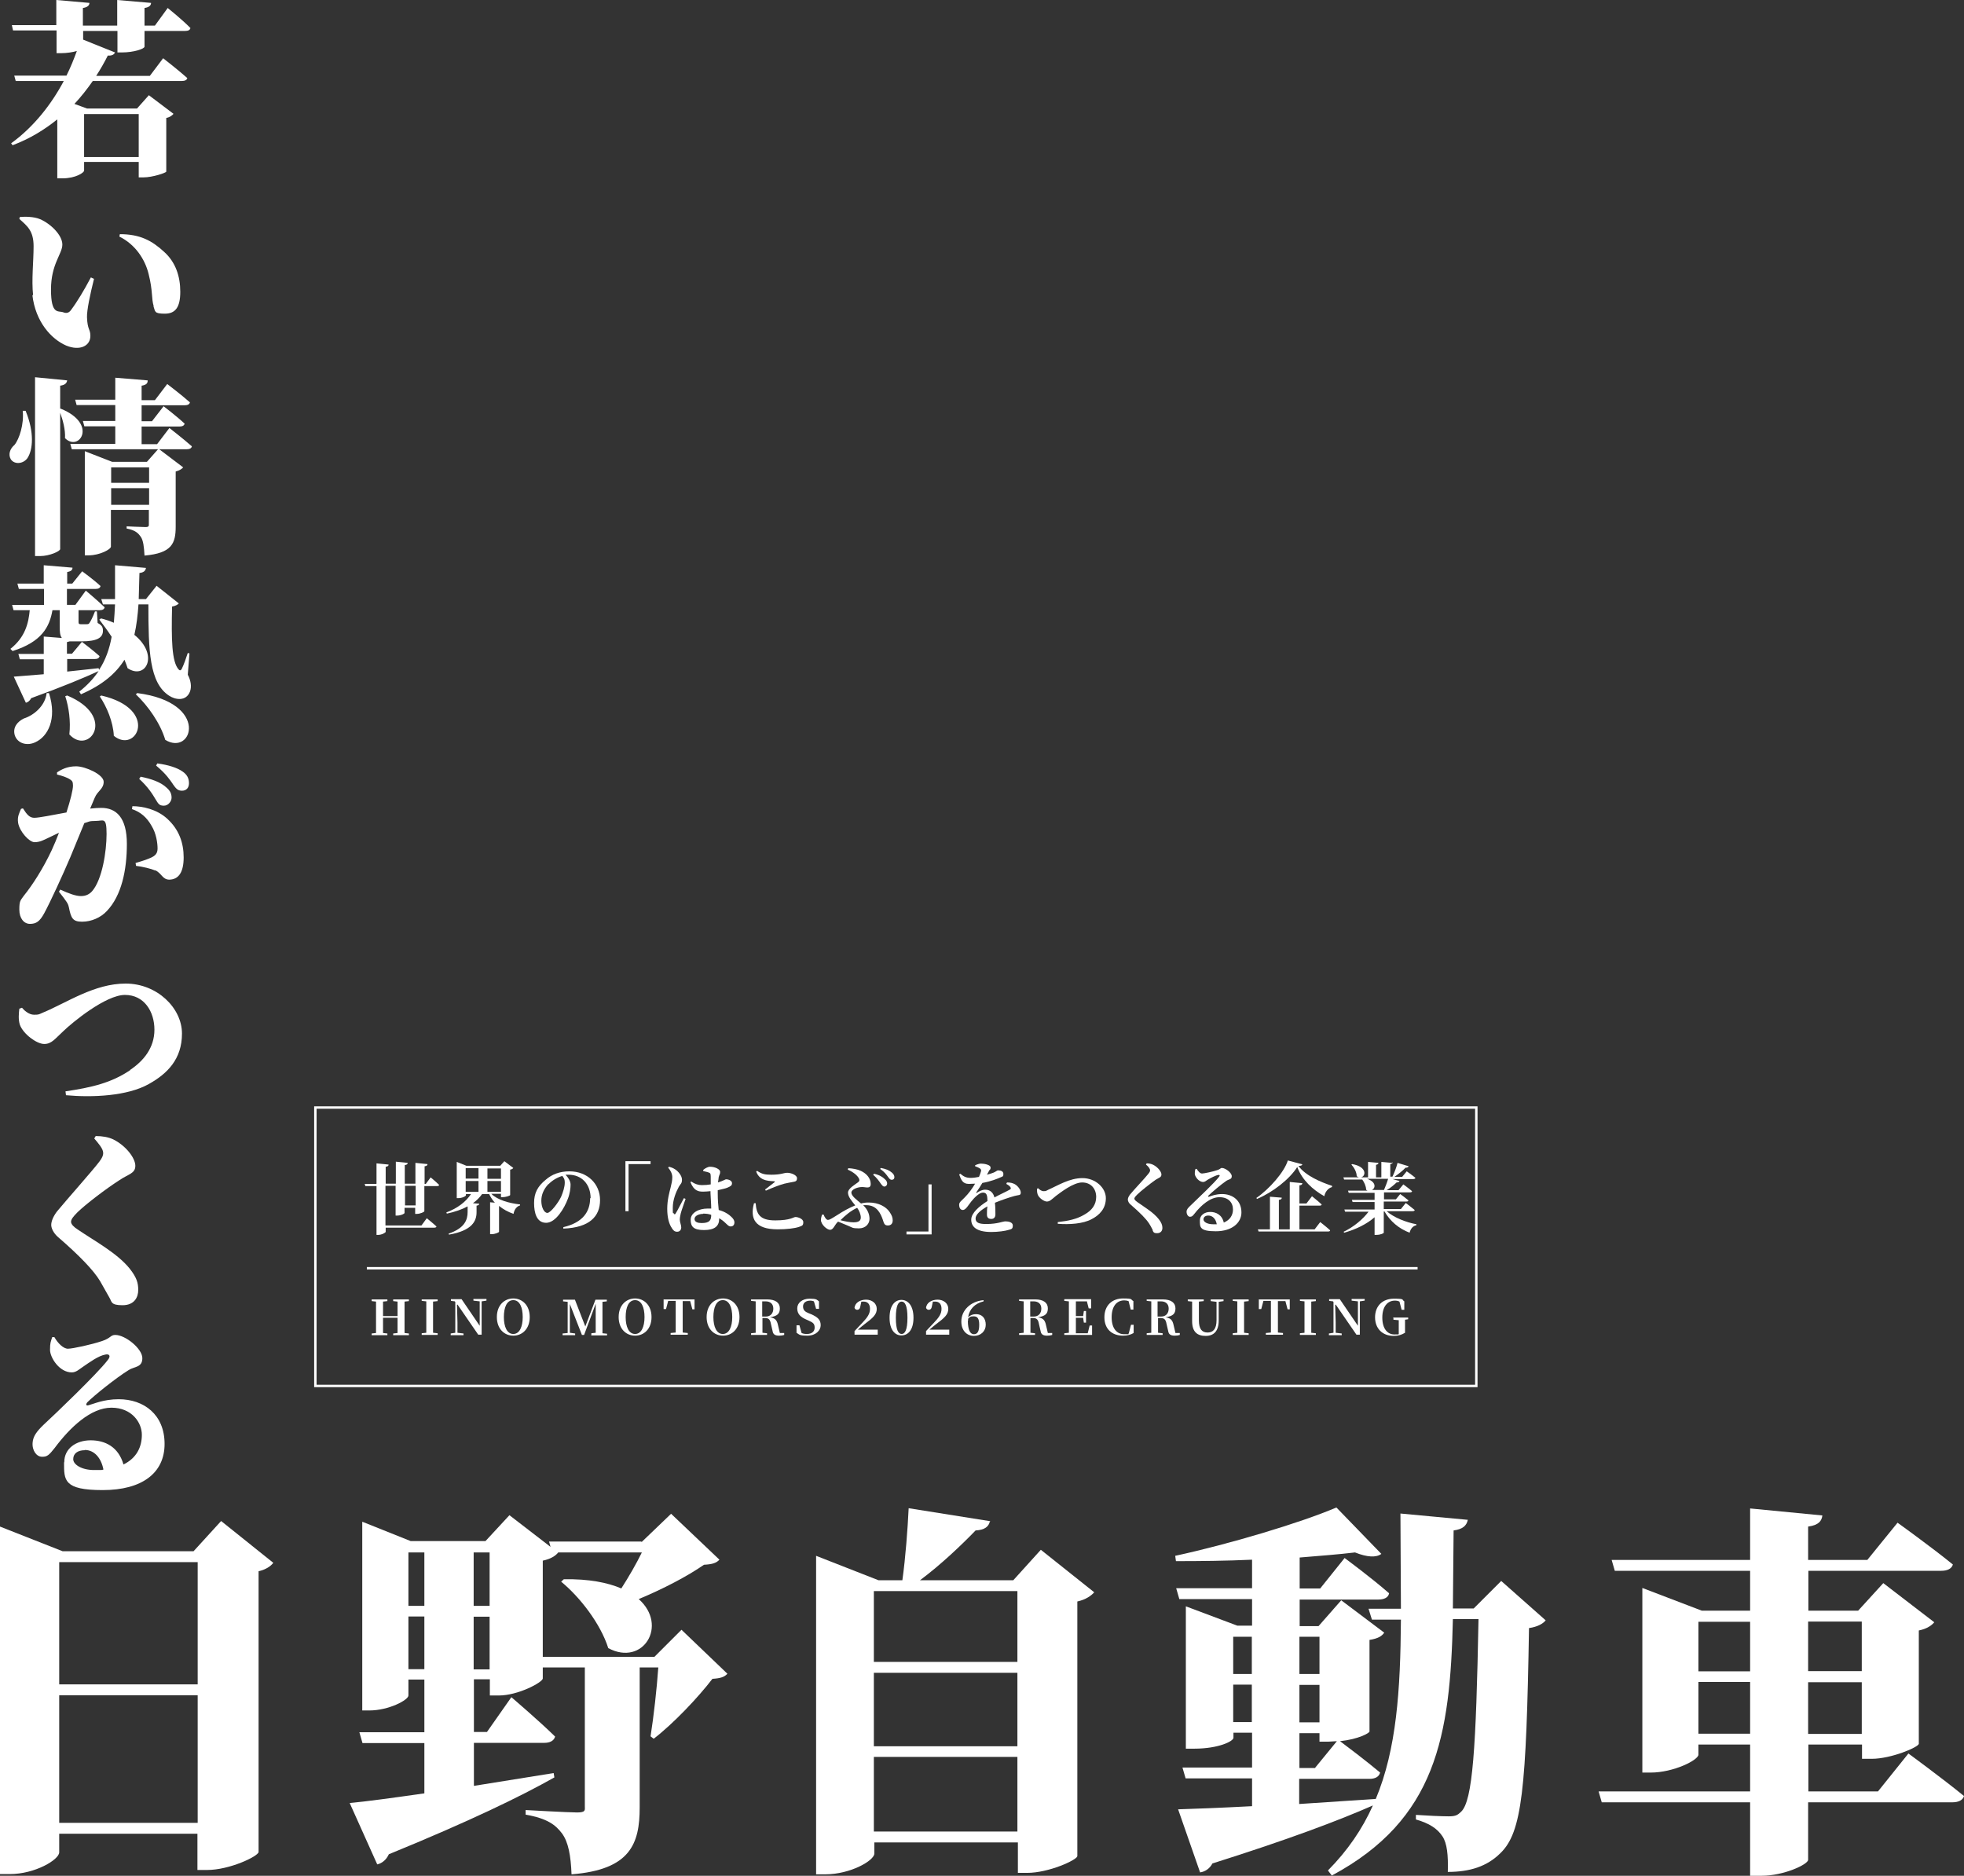 <?xml version="1.0" encoding="UTF-8"?>
<svg id="_レイヤー_2" xmlns="http://www.w3.org/2000/svg" version="1.1" viewBox="0 0 812.7 776.2">
  <rect x="0" y="0" width="812.7" height="776.2" fill="#333333" stroke="none"/>
  <!-- Generator: Adobe Illustrator 29.4.0, SVG Export Plug-In . SVG Version: 2.1.0 Build 152)  -->
  <defs>
    <style>
      .st0 {
        fill: #fff;
      }

      .st1 {
        fill: none;
        stroke: #fff;
        stroke-miterlimit: 10;
      }
    </style>
  </defs>
  <g>
    <path class="st0" d="M0,631.7l25.9,10.2h54.2l11.4-12.5,21.6,17.3c-1.1,1.4-2.9,2.7-6.1,3.5v116.2c-.3,1.8-12,7.4-21.3,7.4h-4v-15H24.5v7.7c0,3-9.9,9-20.5,9H0v-143.7ZM81.8,646.4H24.5v50.6h57.3v-50.6ZM24.5,701.5v52.8h57.3v-52.8H24.5Z"/>
    <path class="st0" d="M265.5,638.1l12.2-11.7,20,19c-1.3,1.4-2.9,1.9-6.4,2.1-6.9,4.8-17.1,10.1-27,14.2,12.3,10.9,1.8,28-12.6,20.3-3.2-10.1-11.7-21.1-19.5-27.5l1.1-1c10.4-.2,18.2,1.4,23.8,3.8,3.2-5,6.2-10.2,8.5-14.9h-34.6c-1,1.3-3,2.7-6.4,3.4v39.8h46.2l11.2-11.2,19,18.2c-1.3,1.4-2.9,1.9-6.2,2.1-5.9,7.7-16,18.4-24.3,24.8l-1.3-1c1.3-8.2,2.6-19.8,3.2-28.5h-7.7v57.9c0,15-3.8,25.8-28.2,27.7-.3-7.7-1.3-13.4-4-17-2.6-3.4-5.9-6.1-15-7.7v-1.9s17.6,1,21.3,1,3.2-1,3.2-2.7v-57.3h-17.4v4.6c-.2,1.6-10.2,7-18.2,7h-3.7v-6.7h-6.6v21.8h5.4l10.1-14.4s11.5,9.8,18.1,16.3c-.5,1.8-2.2,2.6-4.5,2.6h-29.1v17.8l33-5.3.3,1.8c-13.8,7.8-35.2,18.2-68.5,31.8-1,2.2-2.7,3.7-4.8,4.2l-11.4-25.4c6.6-.6,17.6-2.1,30.9-4v-20.8h-25.6l-1.3-4.5h26.9v-21.8h-6.6v6.6c0,1.9-8.2,6.2-16.2,6.2h-2.9v-78.1l20,8h31l9.9-10.7,17,13.1-.6-2.2h38.2ZM175.6,664.5v-22.1h-6.6v22.1h6.6ZM169,690.7h6.6v-21.8h-6.6v21.8ZM196,642.4v22.1h6.6v-22.1h-6.6ZM196,669v21.8h6.6v-21.8h-6.6Z"/>
    <path class="st0" d="M409.6,629.6c-.5,2.1-2.1,3.5-5.9,3.7-5.9,6.1-14.4,14.2-23,20.6h38.6l11.4-12.6,22.1,17.6c-1.3,1.4-3.4,3-7,3.8v105.4c-.3,1.6-11.8,6.9-20.8,6.9h-3.8v-12.6h-59.4v4.6c0,2.9-9.9,8.6-20.3,8.6h-3.8v-131.8l25.8,10.1h9.9c1.3-9.3,2.2-21.3,2.6-29.8l33.9,5.4ZM361.6,658.4v29.3h59.4v-29.3h-59.4ZM361.6,722.6h59.4v-30.4h-59.4v30.4ZM361.6,757.9h59.4v-30.9h-59.4v30.9Z"/>
    <path class="st0" d="M607.4,628.8c-.5,2.6-2.2,4-5.9,4.5l-.3,32.3h8.6l11.4-11.4,18.4,16.3c-1.1,1.4-3.4,2.7-6.9,3.2-1.1,66.7-2.9,84.5-11.8,93.1-5.6,5.6-12.8,7.8-21.8,7.8.2-7-.3-11.8-2.2-14.7-2.1-3.2-5.4-5.4-11-7v-1.9c4.2.3,10.6.6,13.6.6s3.7-.6,5.1-1.9c4.8-4.5,6.2-26.4,7.2-79.7h-10.6c-1.1,48.5-6.9,82.9-50.1,106.1l-1.6-2.1c8.2-8.3,14.2-17.1,18.6-26.9-14.1,6.2-35,14.1-66.4,24-1.1,2.1-3,3.4-5.1,3.7l-9.1-26.1c6.6-.2,17.3-.6,30.6-1.3v-11.5h-27.5l-1.3-4.5h28.8v-14.4h-7.7v2.1c0,1.4-6.1,4.5-16.2,4.5h-3.5v-58.9l21.3,8h6.1v-11h-30.1l-1.3-4.5h31.4v-11.8c-10.7.5-21.6.6-31.5.6l-.3-2.2c22.2-4.8,51.7-13.6,66.7-20l18.6,19.2c-2.1,1.6-5.9,1.4-10.9-.6-6.6.8-14.4,1.4-22.9,2.1v12.8h8.5l10.1-12.6s11.5,8.5,18.4,14.6c-.3,1.8-2.1,2.6-4.5,2.6h-32.5v11h7.8l9.4-10.7,17.8,13.4c-1,1.4-2.4,2.4-6.1,3v37.9c0,.6-4.5,3.2-12.2,4,2.4,1.8,10.9,8.2,16.6,13-.5,1.8-2.1,2.6-4.5,2.6h-29v10.4l31.7-2.1c8.6-20.6,10.2-45,10.4-74.2h-12l-1.4-4.5h13.4l-.2-39.4,27.8,2.6ZM518,677.3h-7.7v15.4h7.7v-15.4ZM510.3,697.1v15.5h7.7v-15.5h-7.7ZM546,692.7v-15.4h-8.3v15.4h8.3ZM537.7,712.7h8.3v-15.5h-8.3v15.5ZM544.2,731.5l9-11-3.5.2h-3.7v-3.5h-8.3v14.4h6.6Z"/>
    <path class="st0" d="M679.6,657.1l24.6,9.4h20v-16.5h-56l-1.3-4.5h57.3v-21.3l29.9,2.9c-.3,2.2-1.4,4-5.9,4.6v13.8h24.5l12.5-15.4s14.2,10.2,22.9,17.3c-.5,1.8-2.4,2.6-4.8,2.6h-55v16.5h20.6l10.4-11.4,21.1,16.2c-1.1,1.3-3,2.7-6.4,3.4v46.9c-.2,1.4-11.4,6.2-19.5,6.2h-4v-5.9h-22.2v19.4h28.8l12.6-15.7s14.2,10.4,23,17.6c-.5,1.8-2.4,2.6-4.8,2.6h-59.7v23.8c0,1.9-10.1,6.6-19.2,6.6h-4.8v-30.4h-61.4l-1.3-4.5h62.7v-19.4h-21.4v4.2c0,2.2-10.2,7.4-19.8,7.4h-3.4v-76.3ZM702.8,671.1v20.5h21.4v-20.5h-21.4ZM724.2,696h-21.4v21.4h21.4v-21.4ZM748.2,691.5h22.2v-20.5h-22.2v20.5ZM770.4,717.5v-21.4h-22.2v21.4h22.2Z"/>
  </g>
  <g>
    <path class="st0" d="M23.3,10.6V0l13.7,1.2c0,1-.7,1.8-2.7,2.1v7.3h14.2V0l14,1.2c0,1-.7,1.8-2.7,2.1v7.3h4.3l5.3-7.3s6.1,4.9,9.4,8.3c-.2.9-1,1.2-2.2,1.2h-16.8v6.5c0,.9-4.4,2.4-9.4,2.4h-1.8v-8.9h-14.2v3.6l13.2,5.3c-.4.8-1.1,1.4-3,1.3-1.4,2.8-3,5.6-4.8,8.4h22.2l5.5-7.3s6.2,4.8,10,8.2c-.2.9-1.1,1.2-2.3,1.2h-36.8c-2.3,3.3-4.8,6.5-7.6,9.5l5.2,1.9h20.7l4.9-5.5,10.2,7.7c-.5.6-1.4,1.4-3,1.7v22.2c0,.5-5.7,2.4-9.4,2.4h-2v-6.4h-22.6v3.6c0,.8-3.4,3.2-9,3.2h-2.1v-24.4c-5.2,4.2-11.3,8-18.5,10.7l-.6-.8c9.4-6.8,16.7-16.2,21.8-25.8H6.5l-.6-2.2h21.6c1.7-3.4,3.1-6.9,4.3-10.2-1.7.5-4.1.9-6.6.9h-1.8v-9.4H5.4l-.5-2.2h18.5ZM57.4,47.2h-22.6v17.8h22.6v-17.8Z"/>
    <path class="st0" d="M13.7,122.2c-.7-6.4.2-14,.2-20.3s-2.5-8.3-5.9-11.3l.2-.8c2.1-.2,5.8-.2,8.4.9,4.4,1.9,9.2,6.6,9.2,10.5s-4.7,8-4.7,18.6,3,8.7,5,9.4c1.2.5,2.3.4,3.2-.8,2.7-3.6,5.5-8.3,8.3-13.6l1.3.6c-1.6,6.4-3,13-2.9,15.9.2,5.3,1.4,4.8,1.4,7.7,0,4.2-4.4,6.3-10,4-6.2-2.7-12.7-9.8-14-20.9ZM63.6,126.7c-1-3.2-.3-6.2-2.1-13.3-1.5-6.2-5.6-12.3-12.1-15.5l.2-1c8.4,0,13.3,2.7,18.3,7.3,4.8,4.3,6.7,10.2,6.7,16.5s-1.9,9.1-6.4,9.1-3.9-.9-4.7-3.1Z"/>
    <path class="st0" d="M10.6,170c3.7,9,3,16.1.8,19.5-1.6,2.4-5.3,2.9-6.9.6-1.2-2-.4-4.4,1.5-6,2-2.4,4-8.7,3.4-14.1h1.2ZM26.9,181.3c.2-3.5-.9-7.5-2-10.5v56.4c0,.9-4.4,2.9-8.3,2.9h-2.1v-74l13.3,1.3c-.2,1.1-.8,1.9-2.9,2.2v9.5h.2c15.6,6.3,7.6,18.1,1.8,12.2ZM61.1,157.6c0,1-.6,1.7-2.5,2v6h5.5l5.1-6.7s5.9,4.5,9.4,7.6c-.2.9-1.1,1.2-2.2,1.2h-17.8v6.6h4.3l4.8-6.2s5.5,4.2,8.7,7.2c-.2.9-1.1,1.2-2.2,1.2h-15.6v7.3h6.4l5.1-6.7s5.8,4.5,9.3,7.6c-.2.9-1.1,1.2-2.2,1.2h-11.3l9.9,7.5c-.5.6-1.5,1.3-3.1,1.7v22.8c0,7-1.6,11-12.9,12-.2-3.6-.5-6.2-1.5-7.7-1.1-1.6-2.3-2.8-5.9-3.5v-.9s6.3.3,7.8.3,1.4-.5,1.4-1.4v-5.7h-15.7v15.2c0,1.1-4.6,3.6-9.2,3.6h-1.6v-43.1l11.3,4.4h14.4l4.6-5.2H29.7l-.6-2.2h18.6v-7.3h-12.8l-.6-2.2h13.4v-6.6h-16l-.6-2.2h16.6v-9.1l13.4,1.1ZM46,193.4v6.4h15.7v-6.4h-15.7ZM46,208.9h15.7v-6.9h-15.7v6.9Z"/>
    <path class="st0" d="M47.1,257.8c.2-2.5.4-5.1.5-7.7h-5l-.7-2.2h5.7v-14c0,0,12.8,1.1,12.8,1.1-.2,1.2-.9,1.9-2.7,2.1l-.3,10.8h3l4.4-5.5,9.2,7.3c-.5.5-1.2,1-2.8,1.3-.3,13.3-.2,23,2.8,26.1.4.4.8.4,1.2-.3.8-1.6,1.8-4.4,2.5-6.6l.7.2-.7,8.8c1.2,2.2,1.7,4.9.9,7-1.6,4.1-6,3.4-8.6,1.7-8.2-5.3-8.6-18.6-8.6-37.8h-4.1c-.3,4.4-.8,8.7-1.7,12.6,10.4,8.4,4.7,18.8-2.8,13.8-.4-1.2-.8-2.3-1.3-3.5-3.5,5.6-9,10.4-18,14.3l-.7-1.1c3.4-2.7,6-5.5,8-8.5-5.9,2.7-14.7,6.4-27.9,11.2-.5,1-1.3,1.7-2.2,1.9l-5-10.8,12.4-1v-6.2h-9.9l-.6-2.2h10.5v-7.2l7.5.6c-.8-1-.9-2.7-.9-4.9v-6.6h-3c-1.2,6.9-4.4,13.1-16.5,16.9l-.9-.9c6.1-4.8,7.5-10.6,8-16h-6.7l-.6-2.2h13.2v-6.6H7.8l-.6-2.2h10.9v-7.6l11.9,1c0,.9-.5,1.5-2.2,1.8v4.8h2.1l4.1-5.1s4.8,3.5,7.6,6.1c-.2.9-1,1.2-2.1,1.2h-11.8v6.6h3.5l4.3-5.9s4.9,4.1,7.8,6.9c-.2.9-1,1.2-2.1,1.2h-8.7v4.9c0,.7.2.9.9.9h2.4c.5,0,.9,0,1.2-.5.5-.7,1.4-2.4,2.3-4.8h.8l.3,4.8c1.8.9,2.2,1.8,2.2,3.2,0,2.9-2.4,4.4-9,4.4h-4.8c-.2,0-.5.2-1.1.3v4.8h2.1l4.1-4.9s4.5,3.4,7.3,5.9c-.2.9-.9,1.2-2,1.2h-11.4v5.2l13-1.4.2.7c2.7-4.1,4.3-8.7,5.2-13.7-1.7-2.6-3.5-5-5.1-7.1l.7-.5c2,.5,3.7,1.1,5.3,1.8ZM20.3,286.9c3.4,10.8-.6,17.9-5.6,20.2-3.4,1.7-7.5.6-8.6-2.9-.9-3.2,1.1-5.6,3.8-6.9,4.1-1.3,8.8-5.2,9.4-10.5h.9ZM28.7,303.9c.6-5.5-.2-11.2-1.7-15.8l.8-.3c20.8,8.7,9,25,.9,16.1ZM47.1,304.4c-.3-5.7-2.9-11.9-5.8-16.2l.6-.4c24.3,5.6,14.5,24.5,5.1,16.6ZM68.4,306.2c-2-6.8-7.1-14.1-12.2-18.9l.6-.5c30.3,3.9,22.8,26.4,11.5,19.3Z"/>
    <path class="st0" d="M28.5,375.5c-.3-1.6-.8-2.3-4.1-6.5l.5-.9c3.7,1.7,6.5,2.7,8.6,2.7s3.5-.8,4.6-2c4.2-4.8,6-16.5,6-23.7s-1.3-5.4-4.4-5.4-2.9.4-4.8.9l-5.8,14.1c-3.1,7.3-8.3,18.6-10.8,23.2-1.9,3.5-3.4,4.4-5.9,4.4s-4.4-2.3-4.4-5.9.4-3.7,1.9-5.8c3.5-4.3,8-11.3,11.5-18.8,1.1-2.4,2.1-4.8,3-7.2l-4.2,2c-2.1,1-3.7,1.9-5.9,1.9s-6.2-4.4-6.8-8c-.4-2.6.5-4.1,1.2-5.8l.8-.2c1.7,2.7,2.8,3.9,4.7,3.9s7.4-1.1,13.3-2.2c1.7-5.3,2.7-9.4,2.7-11.1s-.4-2-1.1-2.5c-1.3-.9-3.4-1.6-5.5-2.1v-.9c1.7-1.1,4.1-2.5,7.9-2.5s11.4,3.4,11.4,6.4-2.5,3.7-3.7,6.6l-1.9,4.5c1.7-.2,3.4-.3,4.6-.3,6.2,0,10.6,4,10.6,14.9s-2.2,21.4-8.3,27.8c-2.5,2.7-6.4,4.4-10.2,4.4s-4.6-1.3-5.5-6ZM64.2,360.2c-1.6-.7-5.2-1.6-7.9-1.9l-.2-1.2c3.5-1,4.8-1.5,6.4-2.2,1.7-.8,2.7-1.7,2.7-3.8s-.5-6.2-2.5-9.4c-1.9-3.4-4.5-5.7-8.1-6.9l.2-1.2c4.3,0,10.1,1.3,14.3,5.1,5,4.5,6.9,10.1,6.9,16.1s-2,9.1-5.9,9.2c-2.9,0-3.2-2.7-5.9-3.9ZM64.4,330.8c-1.3-2.2-3.1-5.1-6.8-8.5l.6-.9c4.4.9,8.3,2.2,10.8,4.6,1.6,1.4,2,2.7,2,4.1s-1.3,3.3-3.2,3.3-2.3-.8-3.4-2.6ZM71.5,324.4c-1.2-1.7-2.7-4.1-6.9-7.6l.5-.9c4.5.6,8.3,1.8,10.5,3.4,1.9,1.3,2.6,2.9,2.6,4.8s-1.1,3.1-2.9,3.1-2.5-.9-3.9-2.9Z"/>
    <path class="st0" d="M53.9,442.7c5.5-3.7,10-9.1,10-16.6s-4.2-14.4-12.2-14.4-21.9,11.5-25.5,15c-3.4,3.1-4.8,5.3-7.9,5.3s-8.7-4.1-10.1-8c-.7-2.3-.4-4.8-.2-6.6l1.1-.4c.8,1,2.8,2.9,5,2.9s2-.2,3.7-.9c9.9-4.1,21.2-12,34.2-12s23.3,10.1,23.3,20.7-6.1,16.6-13.6,20.8c-8.9,5.1-23.6,5.7-34.4,4.7l-.2-1.6c10.8-1.6,19-3.5,26.8-8.8Z"/>
    <path class="st0" d="M45.3,537c-1-1.8-2-3.5-3.9-6.9-2.7-4.5-8.7-10.7-17.5-18.3-1.8-1.6-2.7-3.6-2.7-4.9s.6-3.2,2.3-5.5c4.2-5.1,14.9-17.1,17.6-20.7,1.1-1.5,1.6-2.4,1.6-3.6,0-1.8-2.1-4.1-3.7-6l.6-1c2.7,0,5.2.4,7.3,1.4,5.2,2.6,9.1,7.7,9.1,10.9s-2.8,3.4-6.5,5.9c-5.8,3.7-14.1,10.1-17.4,13.3-1.9,1.9-2.7,3-2.7,4s1.2,2.2,2.8,3.2c6.9,4.7,16.4,9.8,21.5,16.2,2.9,3.7,3.5,5.9,3.5,8.8s-1.5,6.3-6.5,6.3-4.4-1.5-5.4-3.1Z"/>
    <path class="st0" d="M26.6,605c0-5.6,4.9-9,10.9-9s11.5,2.7,13.6,10c5.5-2.7,7.6-7.3,7.6-12.3s-4.1-11.2-12.6-11.2-17.1,8.1-23.5,16.7c-2.3,2.9-3.1,3.7-5.3,3.6-2.1,0-4.1-2.5-3.8-5.9.2-2.5,1.6-4.5,4.5-7.3,5.1-4.7,22.2-21.1,26.5-26.7,1.6-1.9.6-2.7-.8-2.4-3,.5-6.6,3.2-9.4,5.1-1.5,1-2.8,2.3-4.6,2.3-5.2,0-9-6.2-9-9.3s.3-3.3.9-5.3h.9c1.4,2.5,3.7,4.8,5.6,4.8s9.8-1.7,14.2-3.2c3.6-1.2,3.4-2.5,5.4-2.5,4.2,0,11.2,5.7,11.2,9.6s-3.2,3.4-5.6,4.9c-5.5,3.4-14.5,10.7-17.1,13.3-.9,1-.5,1.6.4,1.3,2-.5,6.2-2.5,12.5-2.5,10.5,0,19,6.4,19,18.5s-9.4,19.1-25.6,19.1-16-4.1-16-11.4ZM35.1,600.1c-3,0-4.8,1.4-4.8,3.7s3.6,4.5,8.6,4.5,2.7,0,3.9-.2c-.9-4.7-3.7-8.1-7.7-8.1Z"/>
  </g>
  <g>
    <g>
      <path class="st0" d="M155.8,489.8v-8.4l5,.5c0,.5-.3.8-1.2.9v7h4.2v-9.1l4.9.5c0,.5-.3.8-1.2.9v7.7h4.4v-8.6l5,.5c0,.5-.3.8-1.2.9v7.3h.5l2-2.7s2.2,1.8,3.5,3.1c0,.4-.4.5-.9.5h-5.2v10.4c0,.3-1.7,1.1-3.1,1.1h-.7v-2.5h-4.4v2.1c0,.4-1.6,1.1-3,1.1h-.7v-12.3h-4.2v16.4h14.9l2.2-3s2.5,2,4,3.4c0,.4-.5.5-.9.5h-20.1v1.7c0,.4-1.7,1.3-3.1,1.3h-.7v-20.2h-4.6l-.3-.9h4.8ZM167.6,490.7v8.1h4.4v-8.1h-4.4Z"/>
      <path class="st0" d="M204.9,497.8c-1-1-1.8-2.3-2.5-3.7h-2.9c-1,1.4-2.3,2.7-3.8,3.8l2.6.2c0,.4-.3.7-1.1.8v2.7c0,3.7-1.8,7.6-11.4,9.3l-.2-.4c6.7-2.3,7.9-5.7,7.9-9v-2.3c-2.4,1.3-5.3,2.3-8.6,3l-.2-.5c4.6-1.7,8.1-4.4,10.2-7.6h-2.1v.5c0,.4-1.6,1.2-3.2,1.2h-.6v-15l4,1.6h14l1.7-1.9,3.7,2.8c-.2.3-.6.6-1.3.7v10.5c0,.3-1.9.9-3.2.9h-.6v-1.4h-4c2.6,2.6,7.5,3.9,11.9,4.4v.4c-1.4.4-2.4,1.7-2.7,3.5-2.3-.8-4.3-1.9-6-3.3v10.7c0,.3-1.7,1-3,1h-.7v-13.2l2.3.2ZM198,483.4h-5.3v4.3h5.3v-4.3ZM192.7,488.7v4.5h5.3v-4.5h-5.3ZM207.3,487.8v-4.3h-5.6v4.3h5.6ZM201.7,493.2h5.6v-4.5h-5.6v4.5Z"/>
      <path class="st0" d="M244.4,495.9c0-6-3.8-9.8-9.1-9.8s-.9,0-1.3,0c1,1,2.1,2.6,2.1,4.1s-.3,3.8-1.1,5.8c-1.5,4.1-5.1,10-9,10s-5-4-5-8.2,1.5-6.9,4.8-9.6c2.6-2.3,5.9-3.5,9.8-3.5,7.5,0,12.7,5.2,12.7,11.9s-4.3,11.4-15.2,11.8v-.6c8.1-1.9,11.1-6.4,11.1-12.1ZM226.9,490c-1.9,2.1-2.9,4.3-2.9,6.9s1.1,5,2.5,5,4.7-4.5,5.7-6.7c.8-1.9,1.5-4.1,1.5-5.8s-.5-2-1-2.8c-2.1.6-4.1,1.8-5.7,3.4Z"/>
      <path class="st0" d="M269.2,480.4v1.3h-9.1v19.5h-1.3v-20.7h10.4Z"/>
      <path class="st0" d="M278.1,508.3c-1.2-1.6-2-4.4-2-8.1s.9-6.8,1.4-8.8c.4-1.6.7-2.9.7-4.3s-.8-2.9-1.7-3.9l.3-.4c1.1.3,1.7.5,2.6,1.1,1,.6,2.8,2.5,2.8,4.2s-.5,1.6-1.3,3c-1.2,2.2-2.5,5.4-2.5,8.7s.1,1.8.4,2.3c.2.5.6.5.8,0,.8-1.2,2.5-4.7,3.4-6.3l.7.3c-.6,1.8-1.7,4.8-2,6-.3,1.3-.4,2-.4,2.5,0,1.2.6,2.3.6,3.3s-.6,1.8-1.7,1.8-1.6-.6-2.2-1.5ZM285.6,489.3l.4-.4c1.6,1.1,3,1.5,4.4,1.5s2.6-.1,3.7-.3v-3.2c0-1.4-.3-1.5-.8-1.7-.7-.3-1.6-.4-2.3-.6v-.5c.7-.6,1.9-1.3,2.8-1.3,2.2,0,4.2,1.1,4.2,2.1s-.3,1-.6,2.2c0,.5-.2,1.3-.3,2.2,2.2-.7,3.1-1.3,3.3-1.3,1.2,0,2.5.6,2.5,1.6s-.6,1.3-2,1.9c-.7.3-2.2.6-3.9,1v1.3c0,2.8.2,5,.4,6.9,2.7.7,4.4,2,5.4,3,.7.7,1.1,1.4,1.1,2.1,0,1.1-.6,1.7-1.5,1.7s-1.2-.5-2.3-1.5c-.8-.8-1.7-1.4-2.5-1.9v.2c0,3.1-1.9,4.7-6.3,4.7s-5.5-1.5-5.5-4.3,3.3-4.6,7-4.6h1.5c0-1.8-.2-4.2-.3-6.4v-.8c-1,.1-2.1.2-3,.2-2.1,0-3.8-.3-5.3-3.9ZM291,502.3c-1.8,0-3.6.8-3.6,2.1s1.4,1.7,2.9,1.7c3.3,0,4-1.1,4-3.4h0c-1.1-.4-2.2-.5-3.4-.5Z"/>
      <path class="st0" d="M312.1,497.9h.6c.3,4.5,1.7,7.1,8.1,7.1s7.5-1.4,8.4-1.4,3.2.7,3.2,2.1-.4,1.5-1.8,2c-1.8.6-5,1-8.8,1-9.5,0-11.5-4.5-9.8-10.8ZM320.5,489.2c.3-.2.2-.3-.2-.4-3.3-.1-6.1-.6-7.4-4l.4-.3c1.9,1.3,3.2,1.6,5.8,1.6,4.3,0,5.1-.8,6.7-.8s4,1,4,2.2-.5,1.4-1.7,1.6c-1,.2-2.3.4-3.5.7-1.9.5-4.8,1.6-7.7,2.9l-.3-.5c1.3-.9,2.9-2.3,3.9-3Z"/>
      <path class="st0" d="M339.7,505c0-.8.2-1.7.5-2.4h.6c.5,1.3,1.2,2.2,1.8,2.2s1.3-.4,4-2.1c2.3-1.5,4.8-2.9,7.3-3.9-1.6-2-3-3.6-3-5.3s2.9-3.3,4.2-4.3c.6-.5.6-.8.4-1.4-.7-1.5-2.6-2.9-4.7-3.8l.2-.6c1.8.1,3.7.4,5.2,1.1,2.4,1.1,4.1,3.1,4.1,5.4s-2.2,1.2-3.7,1.3c-1.6,0-4.3.9-4.3,2.3s2.2,3,4,4.5c1.1-.3,2.1-.4,3.2-.4,4.1,0,7.2,1.8,8.6,3.9.9,1.3,1.3,2.3,1.3,3.5s-.6,2.1-2,2.1-1.6-.8-2.1-2.4c-.9-2.6-2.5-6-6.8-6s-.8,0-1.3,0c1.9,1.9,2.6,3.8,2.6,5.7s-1.5,3.9-4.4,3.9-2.7-.4-4.5-1.1l-4.1-1.7-.3.3c-1.1,1.1-1.7,3.1-3,3.1s-3.8-2.2-3.8-4.1ZM347.7,504.9c1.8.5,4,.9,5.5.9,2.3,0,3-.8,3-2s-.6-2.8-1.5-4c-2.5,1.1-4.9,3.1-7,5.2ZM364.4,489.7c-.6-.9-1.5-2.2-3.1-3.6l.4-.4c2.2.5,3.5,1.3,4.5,2.3.7.6.9,1.2.9,1.8s-.5,1.2-1.2,1.2c-.5,0-.9-.5-1.5-1.3ZM367.4,486.9c-.6-.8-1.3-1.9-3.2-3.2l.3-.4c2.1.4,3.5,1,4.4,1.8.8.6,1.2,1.3,1.2,2s-.4,1.1-1.1,1.1-1-.5-1.6-1.3Z"/>
      <path class="st0" d="M375.1,510.9v-1.3h9.1v-19.5h1.3v20.7h-10.4Z"/>
      <path class="st0" d="M396.9,486l.5-.3c1.1.9,2.2,1.8,4.5,1.7,1,0,2.1-.2,3.2-.4.4-1,.7-1.7.8-2.2.2-.5.1-.9-.4-1.3-.5-.3-1.1-.6-2-.9v-.4c.8-.4,1.8-.7,2.4-.7,1.4,0,4,.5,4,1.6s-.3.7-.6,1.3l-.9,1.7c1.1-.3,2.1-.6,2.8-.9,1.1-.5,1.4-.9,1.8-.9,1.2,0,2.2.4,2.2,1.5s-.3,1-1.2,1.4c-1.1.5-4,1.7-7.5,2.3-.6,1-1.4,2.3-2.5,3.9-.1.2,0,.4.2.2,1.1-.7,2.2-1.3,3.5-1.3,2,0,3.3,1.2,3.8,3.2,2.2-1.2,4.9-2.4,6.3-3.2.6-.3.6-.7.2-1.2-.3-.4-1-.9-1.6-1.2l.3-.6c1.6,0,2.4.3,3.2.7,1.1.6,2.5,2.2,2.5,3.5s-.9.9-2.6,1.4c-2.2.6-5.4,1.7-8.1,2.8.2,1.8.2,3.6.2,4.8s-.6,1.9-1.7,1.9-1.8-.5-1.8-1.8,0-2.1.2-3.4c-2.7,1.5-4.9,3.3-4.9,5s1.3,2.3,4.4,2.3c4.8,0,6.7-1.1,8-1.1s3,.4,3,1.7-.4,1.5-1.6,1.8c-1.5.5-4.6.9-7.3.9-6.3,0-8.3-2.3-8.3-5.1s3.4-5.6,6.7-7.7c0-2.6-.4-3.5-1.9-3.5s-3.7,2.3-4.8,3.7c-1.2,1.5-2.2,3.4-3.4,3.5-1.1,0-1.6-.9-1.6-2.2,0-1.1,1.1-1.7,2.3-3,1.7-1.7,3.2-3.8,4.3-5.7-.8,0-1.7.1-2.6.1-2.6,0-3.2-1.7-4.1-4.2Z"/>
      <path class="st0" d="M448.9,502.5c2.8-1.6,4.7-3.9,4.7-7.2s-2.1-6-5.8-6-9,4.2-10.9,5.6c-1.7,1.4-2.5,2.3-3.7,2.3s-3.3-1.5-3.8-2.9c-.3-.8-.3-1.7-.3-2.4l.5-.2c.5.5,1.3,1.2,2.2,1.2s.9,0,2-.6c3.9-1.7,8.7-4.8,14.1-4.8s9.7,4,9.7,8.3-2.6,7-5.9,8.7c-3.5,1.9-9.2,2.3-14,1.9v-.7c4.4-.5,7.9-1.2,11.2-3.2Z"/>
      <path class="st0" d="M477.1,509.2c-.4-.7-.7-1.5-1.6-2.9-1.3-2-3.8-4.5-7.6-7.8-.8-.6-1.2-1.5-1.2-2.1s.3-1.3.9-2.1c1.7-2.1,6.4-7,7.6-8.6.5-.6.7-1,.7-1.4,0-.7-.7-1.6-1.7-2.4l.3-.5c1,0,1.9.2,2.7.6,1.8.9,3.4,2.8,3.4,4s-1,1.3-2.4,2.2c-2.4,1.7-6.2,4.7-7.6,6.1-.8.8-1.2,1.3-1.2,1.7s.5.9,1.2,1.4c3.1,2.2,6.7,4.3,8.9,7.1,1.1,1.4,1.5,2.5,1.5,3.6s-.6,2.2-2.2,2.2-1.5-.6-1.9-1.2Z"/>
      <path class="st0" d="M496.5,505c0-2.1,1.9-3.5,4.3-3.5s4.9,1.2,5.6,4.4c2.7-1.1,3.8-3.2,3.8-5.4,0-2.9-1.9-5.1-5.6-5.1s-7.5,3.2-10.3,6.8c-.8,1-1.1,1.3-1.9,1.3-.7,0-1.4-.9-1.4-2.1,0-.9.6-1.6,1.7-2.6,3.2-3.1,10-9.5,11.7-11.8.6-.7.2-.9-.3-.8-1.2.2-3.2,1.3-4.4,2-.6.4-1.2.9-1.8.9-1.9,0-3.4-2.2-3.5-3.3,0-.7,0-1.3.3-2.1h.5c.6,1,1.4,1.9,2.2,1.9s4.6-.8,6.3-1.4c1.3-.4,1.3-.9,1.9-.9,1.5,0,4.1,2,4.1,3.4s-1.1,1.2-2.2,1.9c-2.1,1.4-6.1,4.8-7.4,6.1-.4.4-.2.6.2.5,1.1-.4,2.9-1.1,5.4-1.1,4.4,0,8,2.7,8,7.6,0,4.3-3.9,7.8-10.6,7.8s-6.6-1.7-6.6-4.5ZM500,503c-1.2,0-2,.6-2,1.6s1.5,2,4,2,1,0,1.5,0c-.4-2.2-1.7-3.6-3.5-3.6Z"/>
      <path class="st0" d="M520.1,496.1l-.2-.4c5.4-3.7,11.6-10.8,13-15.5l6,1.6c-.1.5-.6.6-1.6.7,3,4,9,6.6,13.9,8.2v.5c-1.8.5-2.9,2.2-3.2,3.8-4.8-2.7-9.2-6.7-11.2-12.1-3.2,5.1-10.2,10.5-16.6,13.2ZM530.4,495.6c0,.5-.3.8-1.2.9v12.2h4.5v-19.6l5.2.5c0,.5-.3.8-1.2.9v7.5h2.9l2.3-3s2.5,2,4,3.4c0,.4-.5.5-.9.5h-8.3v9.8h6.3l2.3-3s2.6,2,4.1,3.4c0,.4-.4.5-.9.5h-28.7l-.3-.9h5v-13.5l4.9.4Z"/>
      <path class="st0" d="M576.3,480.9c0,.4-.3.7-1,.8v5.2h.9c.8-1.7,1.7-4,2.1-5.7l4.6,1.4c-.2.4-.5.6-1.3.6-1.1,1.2-2.9,2.6-4.6,3.8h3.2l1.9-2.3s2.2,1.5,3.6,2.7c0,.3-.5.5-.9.5h-8.6l2.9.8c-.1.4-.5.6-1.2.6-1,1-2.6,2.3-4.1,3.2h4.9l2-2.4s2.2,1.6,3.6,2.8c0,.4-.4.5-.9.5h-10.7v2.9h4.9l1.8-2.2s2.1,1.5,3.4,2.6c0,.4-.4.5-.9.5h-9.3v3.1h7.1l2-2.5s2.3,1.7,3.7,2.9c0,.4-.5.5-.9.5h-10.7c2.9,2.6,8,4.6,12.3,5.4v.4c-1.4.3-2.4,1.4-2.8,3.1-4.5-1.7-8.1-4.8-10.4-8.8h-.3v8.8c0,.2-1.2.9-3.1.9h-.7v-7.3c-3.2,2.8-7.6,5-12.6,6.4l-.2-.4c4.2-2,8-5.2,10.3-8.3h-9.7l-.3-.9h12.5v-3.1h-9.1l-.3-.9h9.4v-2.9h-10.7l-.3-.9h8.2c-.2,0-.5-.2-.7-.4,0-1.4-.8-3.1-1.6-4.2h-7.5l-.3-.9h6.6c-.4,0-.7-.2-1.1-.5,0-1.7-1.1-3.6-2.2-4.8l.3-.2c6.4,1.1,5.7,5.2,3.6,5.5h3v-6.4l4.3.4c0,.4-.3.7-1,.8v5.2h2.2v-6.4l4.4.4ZM567.6,492.4h5.1c.6-1.4,1.3-3.2,1.7-4.6h-8.7c3.9,1.3,3.5,3.9,2,4.6Z"/>
    </g>
    <g>
      <path class="st0" d="M162.7,537.7h6.5v.7l-1.8.2c0,2,0,4,0,6v1c0,2,0,4,0,6l1.8.2v.7h-6.5v-.7l1.8-.2c0-2,0-4,0-6.3h-6c0,2.3,0,4.4,0,6.3l1.8.2v.7h-6.5v-.7l1.8-.2c0-2,0-4,0-6v-1c0-2,0-4,0-6l-1.8-.2v-.7h6.5v.7l-1.8.2c0,2,0,4,0,6h6c0-2,0-4,0-6l-1.8-.2v-.7Z"/>
      <path class="st0" d="M174.5,537.7h6.6v.7l-1.9.2c0,2,0,4,0,6v.9c0,2,0,4,0,6l1.9.2v.7h-6.6v-.7l1.9-.2c0-2,0-4,0-6v-1c0-2,0-4,0-6l-1.9-.2v-.7Z"/>
      <path class="st0" d="M189.1,540l.2,7.2v4.3l2.5.3v.7h-5.3v-.7l1.9-.3v-12.7l-.2-.3-1.6-.2v-.7h4.4l7.5,11v-5.2c0,0,0-4.9,0-4.9l-2.6-.3v-.7h5.4v.7l-2,.3v13.8h-1.4l-8.6-12.5Z"/>
      <path class="st0" d="M205.6,545c0-5,3.2-7.7,6.8-7.7s6.8,2.7,6.8,7.7-3.2,7.7-6.8,7.7-6.8-2.7-6.8-7.7ZM216.3,545c0-3.9-1.2-7-3.9-7s-3.9,3-3.9,7,1.3,7,3.9,7,3.9-3,3.9-7Z"/>
      <path class="st0" d="M244.7,552.4v-.7l1.8-.2c0-2,0-4,0-5.6v-6.4c0,0-4.8,12.9-4.8,12.9h-.9l-5-12.8v5.7c0,0,0,6.2,0,6.2l2.2.3v.7h-5.2v-.7l2.1-.2v-12.9c0,0-1.9-.2-1.9-.2v-.7h4.9l4.3,11.1,4.2-11.1h4.7v.7l-1.8.2c0,2,0,4,0,6v1c0,2,0,4.1,0,6l1.9.2v.7h-6.6Z"/>
      <path class="st0" d="M256,545c0-5,3.2-7.7,6.8-7.7s6.8,2.7,6.8,7.7-3.2,7.7-6.8,7.7-6.8-2.7-6.8-7.7ZM266.7,545c0-3.9-1.2-7-3.9-7s-3.9,3-3.9,7,1.3,7,3.9,7,3.9-3,3.9-7Z"/>
      <path class="st0" d="M274.7,537.7h12.7v4.1c.1,0-.9,0-.9,0l-.9-3.4h-3.1c0,2,0,4.1,0,6.1v.9c0,2,0,4,0,6l2.1.2v.7h-7.1v-.7l2.1-.2c0-2,0-4,0-6v-1c0-2,0-4.1,0-6.1h-3.1l-.9,3.4h-1v-4.1Z"/>
      <path class="st0" d="M292.4,545c0-5,3.2-7.7,6.8-7.7s6.8,2.7,6.8,7.7-3.2,7.7-6.8,7.7-6.8-2.7-6.8-7.7ZM303,545c0-3.9-1.2-7-3.9-7s-3.9,3-3.9,7,1.3,7,3.9,7,3.9-3,3.9-7Z"/>
      <path class="st0" d="M310.7,537.7h6.8c3.4,0,5.2,1.4,5.2,3.7s-1.1,3.2-4.1,3.7c2.2.3,2.9,1.3,3.3,3.1l.8,3.4h1.8v.8c-.7.2-1.2.3-2.1.3-1.6,0-2.5-.5-2.7-1.9l-.7-3c-.3-1.6-.8-2.4-2.4-2.4h-1.1c0,2.1,0,4.1,0,6.1l1.9.2v.7h-6.6v-.7l1.9-.2c0-2,0-4,0-6v-1c0-2,0-4,0-6l-1.9-.2v-.7ZM315.4,544.8h1.4c2.2,0,3.2-1.5,3.2-3.3s-1.1-3-3.2-3h-1.4c0,2,0,4,0,6.3Z"/>
      <path class="st0" d="M329.6,551.6v-3.2h1.2l.9,3.2c.7.3,1.3.4,2.2.4,2,0,3.2-1,3.2-2.6s-.6-2.1-2.4-2.9l-.9-.4c-2.6-1.1-3.9-2.4-3.9-4.7s2.1-4,5.1-4,2.9.4,3.9,1.1v3.1h-1.2l-.9-3.1c-.5-.2-.9-.3-1.5-.3-1.8,0-3,.9-3,2.4s.8,2.2,2.3,2.8l1,.4c3,1.3,4,2.5,4,4.6s-2,4.3-5.5,4.3-3.3-.5-4.5-1.2Z"/>
      <path class="st0" d="M353.6,550.8c1.2-1.3,2.4-2.5,3.3-3.5,2.1-2.2,3.1-3.7,3.1-5.7s-1-3-2.6-3-.7,0-1,.1l-.4,1.9c-.2,1.2-.8,1.4-1.3,1.4s-.9-.3-1.1-.8c.2-2.2,2.4-3.4,4.8-3.4s4.4,1.5,4.4,3.8-1.5,3.7-5,6.3c-.7.5-1.7,1.4-2.8,2.3h8.2v2.1h-9.6v-1.5Z"/>
      <path class="st0" d="M368.1,545.3c0-5.2,2.3-7.4,4.9-7.4s5,2.2,5,7.4-2.4,7.3-5,7.3-4.9-2.2-4.9-7.3ZM375.5,545.3c0-5.2-1.1-6.7-2.4-6.7s-2.4,1.5-2.4,6.7,1.1,6.7,2.4,6.7,2.4-1.5,2.4-6.7Z"/>
      <path class="st0" d="M383.2,550.8c1.2-1.3,2.4-2.5,3.3-3.5,2.1-2.2,3.1-3.7,3.1-5.7s-1-3-2.6-3-.7,0-1,.1l-.4,1.9c-.2,1.2-.8,1.4-1.3,1.4s-.9-.3-1.1-.8c.2-2.2,2.4-3.4,4.8-3.4s4.4,1.5,4.4,3.8-1.5,3.7-5,6.3c-.7.5-1.7,1.4-2.8,2.3h8.2v2.1h-9.6v-1.5Z"/>
      <path class="st0" d="M397.8,546.8c0-4.5,3.7-8.3,9.2-8.8v.5c-3.7.9-5.9,3.3-6.4,6.6.9-.9,2-1.3,3.3-1.3,2.6,0,4,1.8,4,4.4s-2,4.6-4.9,4.6-5.2-2.2-5.2-5.9ZM400.5,546.5c0,3.9,1,5.6,2.5,5.6s2.2-1.2,2.2-3.9-.8-3.5-2.3-3.5-1.6.3-2.3,1v.8Z"/>
      <path class="st0" d="M421.6,537.7h6.8c3.4,0,5.2,1.4,5.2,3.7s-1.1,3.2-4.1,3.7c2.2.3,2.9,1.3,3.3,3.1l.8,3.4h1.8v.8c-.7.2-1.2.3-2.1.3-1.6,0-2.5-.5-2.7-1.9l-.7-3c-.3-1.6-.8-2.4-2.4-2.4h-1.1c0,2.1,0,4.1,0,6.1l1.9.2v.7h-6.6v-.7l1.9-.2c0-2,0-4,0-6v-1c0-2,0-4,0-6l-1.9-.2v-.7ZM426.3,544.8h1.4c2.2,0,3.2-1.5,3.2-3.3s-1.1-3-3.2-3h-1.4c0,2,0,4,0,6.3Z"/>
      <path class="st0" d="M449.7,538.5h-4.5c0,2,0,4,0,6.1h3l.3-2.1h.9v4.8h-.9l-.3-2h-3c0,2.3,0,4.3,0,6.4h4.9l.8-3.2h1v3.9h-11.5v-.7l1.9-.2c0-2,0-4,0-6v-1c0-2,0-4,0-6l-1.9-.2v-.7h11.1v3.8s-1,0-1,0l-.8-3.1Z"/>
      <path class="st0" d="M457,545.1c0-5.1,3.4-7.8,7.7-7.8s3,.4,4.3,1.1v3.5h-1.1l-.9-3.5c-.6-.2-1.1-.3-1.8-.3-3,0-5.2,2.3-5.2,7s2.2,7,5.2,7,1.3,0,1.9-.4l.9-3.5h1.1v3.4c-1.2.7-2.6,1.1-4.4,1.1-4.4,0-7.7-2.6-7.7-7.6Z"/>
      <path class="st0" d="M474.4,537.7h6.8c3.4,0,5.2,1.4,5.2,3.7s-1.1,3.2-4.1,3.7c2.2.3,2.9,1.3,3.3,3.1l.8,3.4h1.8v.8c-.7.2-1.2.3-2.1.3-1.6,0-2.5-.5-2.7-1.9l-.7-3c-.3-1.6-.8-2.4-2.4-2.4h-1.1c0,2.1,0,4.1,0,6.1l1.9.2v.7h-6.6v-.7l1.9-.2c0-2,0-4,0-6v-1c0-2,0-4,0-6l-1.9-.2v-.7ZM479,544.8h1.4c2.2,0,3.2-1.5,3.2-3.3s-1.1-3-3.2-3h-1.4c0,2,0,4,0,6.3Z"/>
      <path class="st0" d="M501.1,537.7h5.2v.7l-2,.3v7.7c0,4.4-2,6.4-5.4,6.4s-5.6-1.6-5.6-6.1v-2.2c0-2,0-3.9,0-5.9l-1.8-.2v-.7h6.6v.7l-2,.2c0,2,0,3.9,0,5.9v1.9c0,3.6,1.3,5,3.6,5s3.7-1.5,3.7-5.1v-7.6s-2.4-.3-2.4-.3v-.7Z"/>
      <path class="st0" d="M510.1,537.7h6.6v.7l-1.9.2c0,2,0,4,0,6v.9c0,2,0,4,0,6l1.9.2v.7h-6.6v-.7l1.9-.2c0-2,0-4,0-6v-1c0-2,0-4,0-6l-1.9-.2v-.7Z"/>
      <path class="st0" d="M521,537.7h12.7v4.1c.1,0-.9,0-.9,0l-.9-3.4h-3.1c0,2,0,4.1,0,6.1v.9c0,2,0,4,0,6l2.1.2v.7h-7.1v-.7l2.1-.2c0-2,0-4,0-6v-1c0-2,0-4.1,0-6.1h-3.1l-.9,3.4h-1v-4.1Z"/>
      <path class="st0" d="M537.9,537.7h6.6v.7l-1.9.2c0,2,0,4,0,6v.9c0,2,0,4,0,6l1.9.2v.7h-6.6v-.7l1.9-.2c0-2,0-4,0-6v-1c0-2,0-4,0-6l-1.9-.2v-.7Z"/>
      <path class="st0" d="M552.5,540l.2,7.2v4.3l2.5.3v.7h-5.3v-.7l1.9-.3v-12.7l-.2-.3-1.6-.2v-.7h4.4l7.5,11v-5.2c0,0,0-4.9,0-4.9l-2.6-.3v-.7h5.4v.7l-2,.3v13.8h-1.4l-8.6-12.5Z"/>
      <path class="st0" d="M576.4,545.2h6.3v.7l-1.3.2c0,1.4,0,2.8,0,4.4v1c-1.5.9-2.9,1.3-4.7,1.3-4.6,0-7.7-3-7.7-7.7s3.1-7.7,7.8-7.7,3.1.4,4.3,1.1v3.5h-1.1l-.9-3.4c-.6-.3-1.2-.4-1.9-.4-3,0-5.2,2.4-5.2,7s2.1,7,5,7,1.2,0,1.8-.2v-1.4c0-1.4,0-2.8,0-4.3l-2.2-.2v-.7Z"/>
    </g>
    <path class="st0" d="M610.4,458.8v114.2H131v-114.2h479.4M611.4,457.8H130v116.2h481.4v-116.2h0Z"/>
    <line class="st1" x1="151.8" y1="524.8" x2="586.6" y2="524.8"/>
  </g>
</svg>